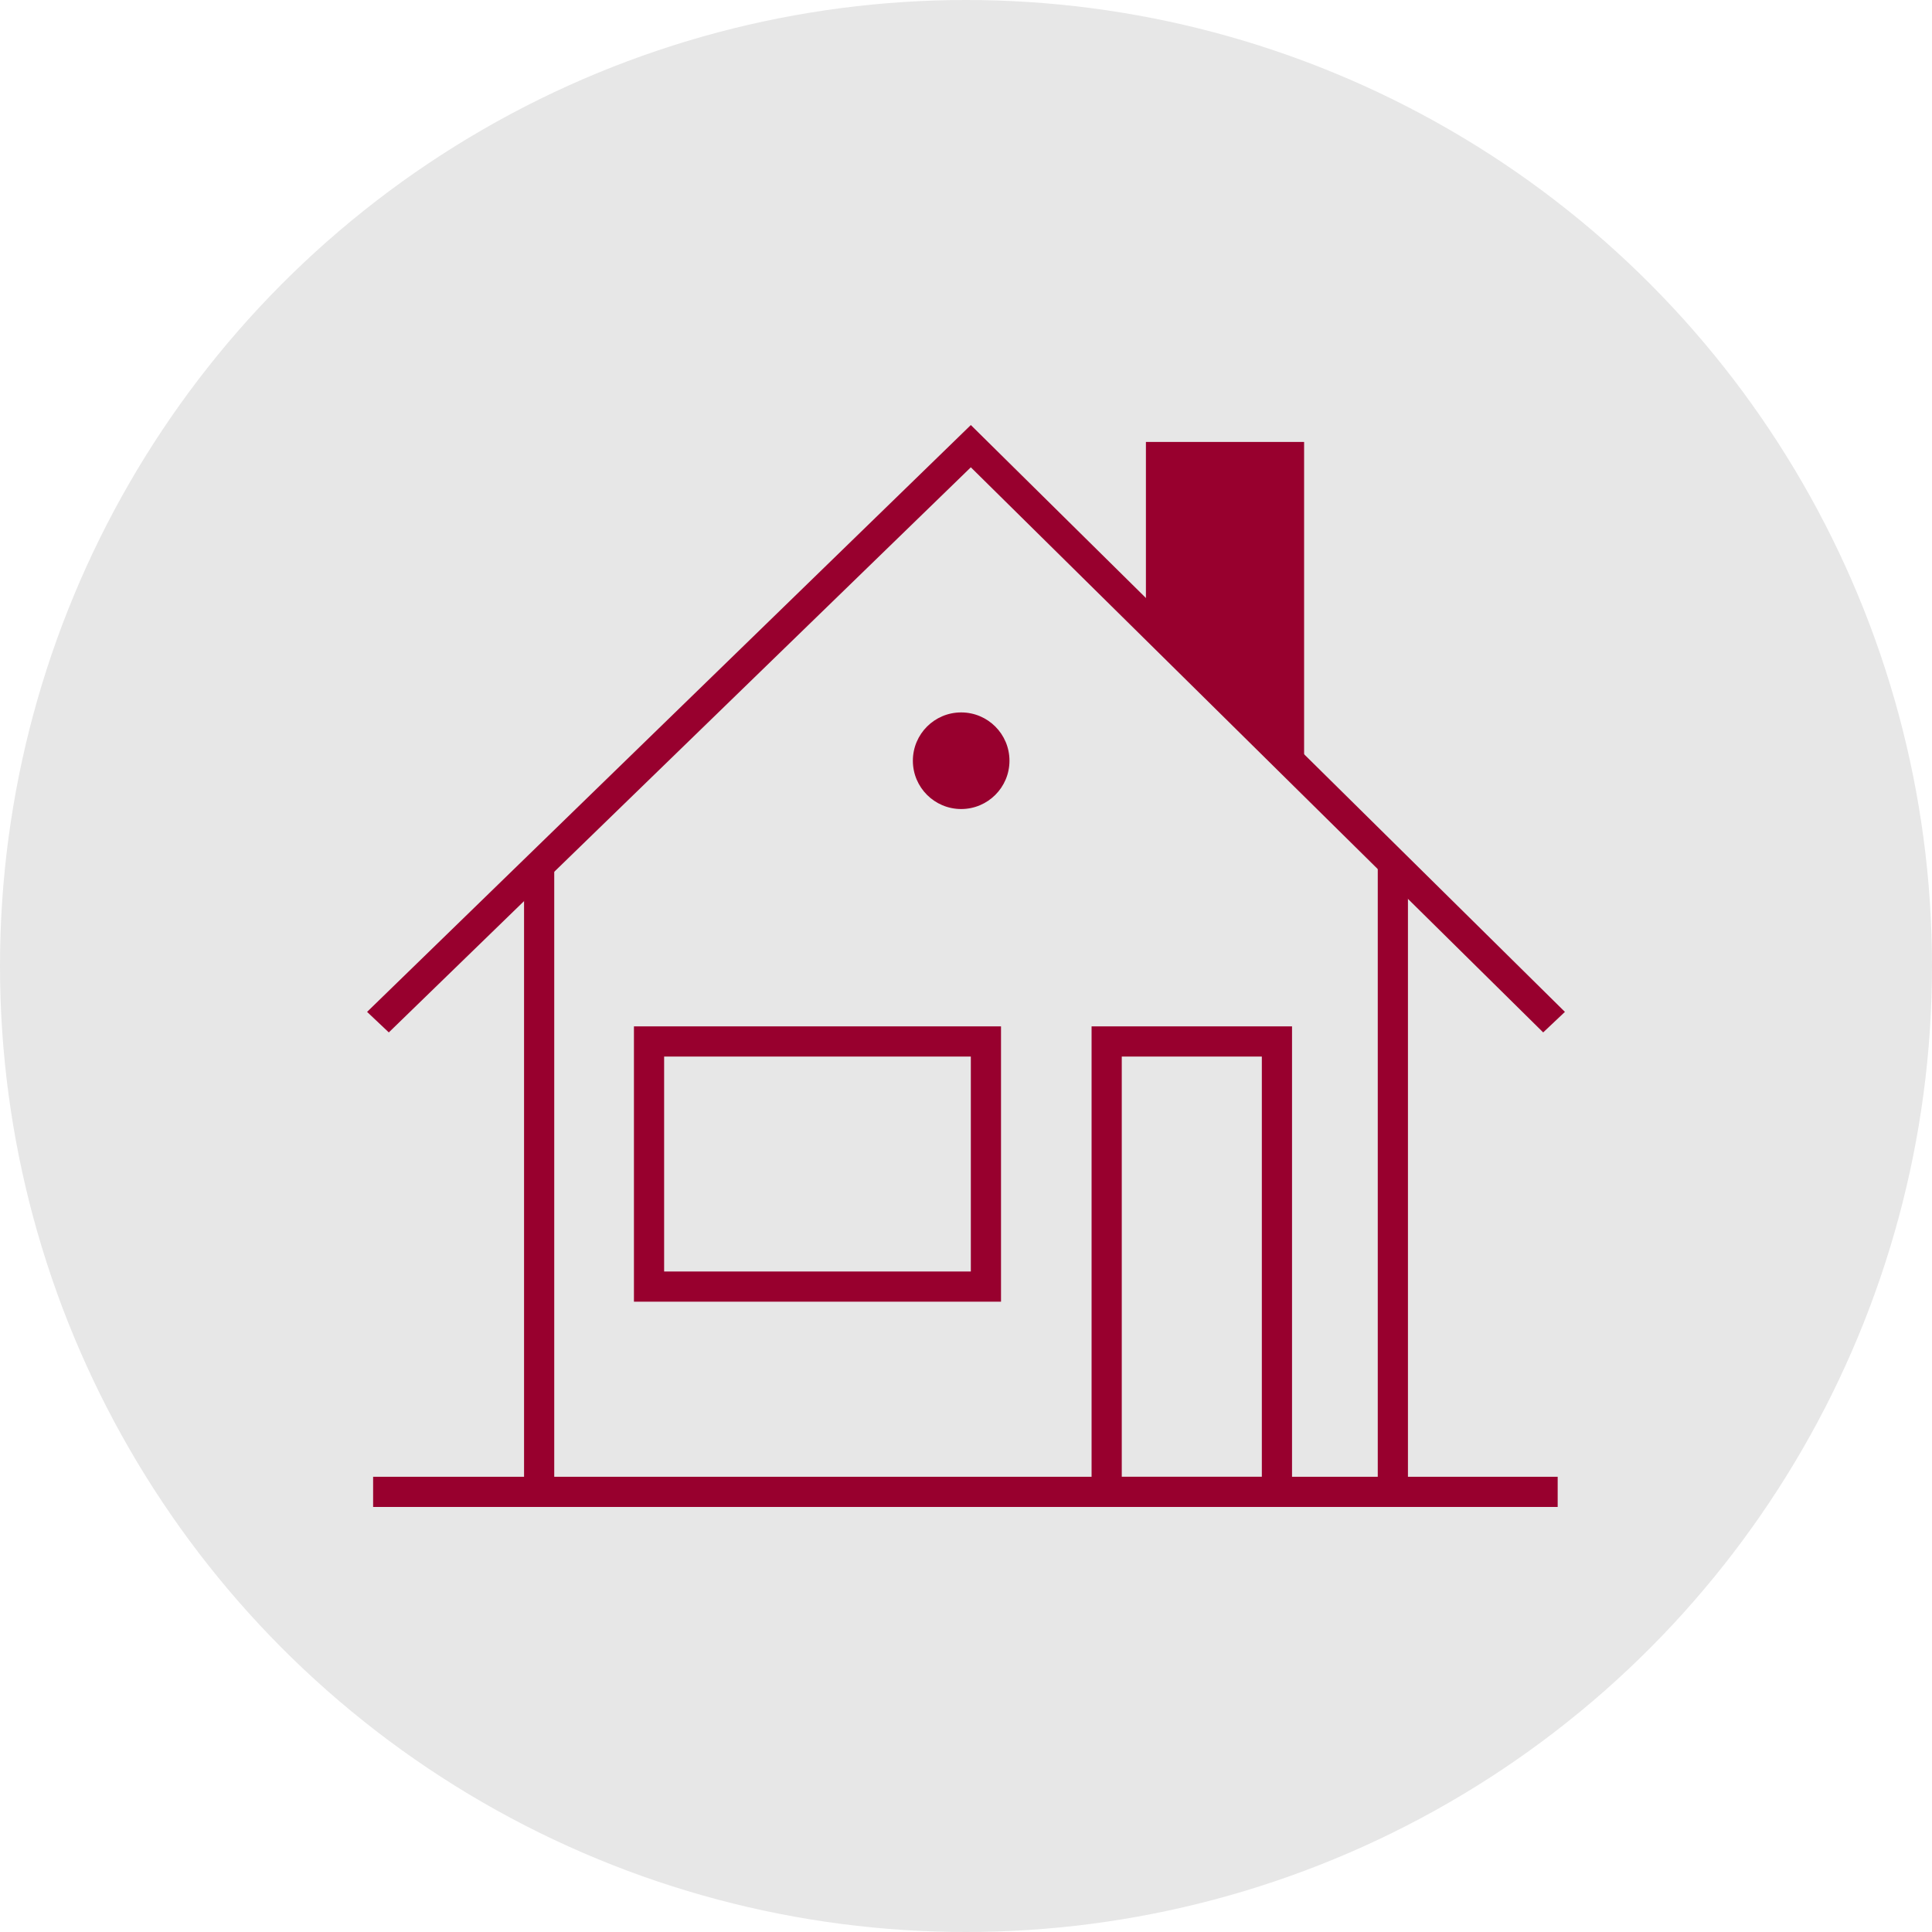 <svg viewBox="-30 -30 160 160" xmlns="http://www.w3.org/2000/svg" xmlns:xlink="http://www.w3.org/1999/xlink" id="Layer_1" overflow="hidden"><circle cx="50" cy="50" r="80" style="fill:#e7e7e7; stroke-width:0px;"/><g><g><g><g><g><rect x="0.9" y="92.3" width="98.1" height="2.5" fill="#98002e"/></g></g><g><g><path d="M97.8 55.5 50.4 8.7 2.2 55.5 0.4 53.8 50.4 5.2 99.6 53.8Z" fill="#98002e"/></g></g><g><g><path d="M84.1 41 86.6 44 86.6 93.7 84.1 93.7Z" fill="#98002e"/></g></g><g><g><path d="M13.4 44 15.9 42 15.9 93.7 13.4 93.7Z" fill="#98002e"/></g></g><g><g><path d="M78 33 64.9 21.6 64.9 6.6 78 6.6Z" fill="#98002e"/></g></g></g></g><g><circle cx="49.6" cy="33" r="4" fill="#98002e"/></g><g><path d="M77 94.8 60.4 94.8 60.4 55 77 55 77 94.8ZM62.9 92.3 74.5 92.3 74.5 57.5 62.9 57.5 62.9 92.3Z" fill="#98002e"/></g><g><path d="M52.9 77.8 22.5 77.8 22.5 55 52.9 55 52.9 77.8ZM25 75.3 50.4 75.3 50.4 57.5 25 57.5 25 75.3Z" fill="#98002e"/></g></g></svg>
